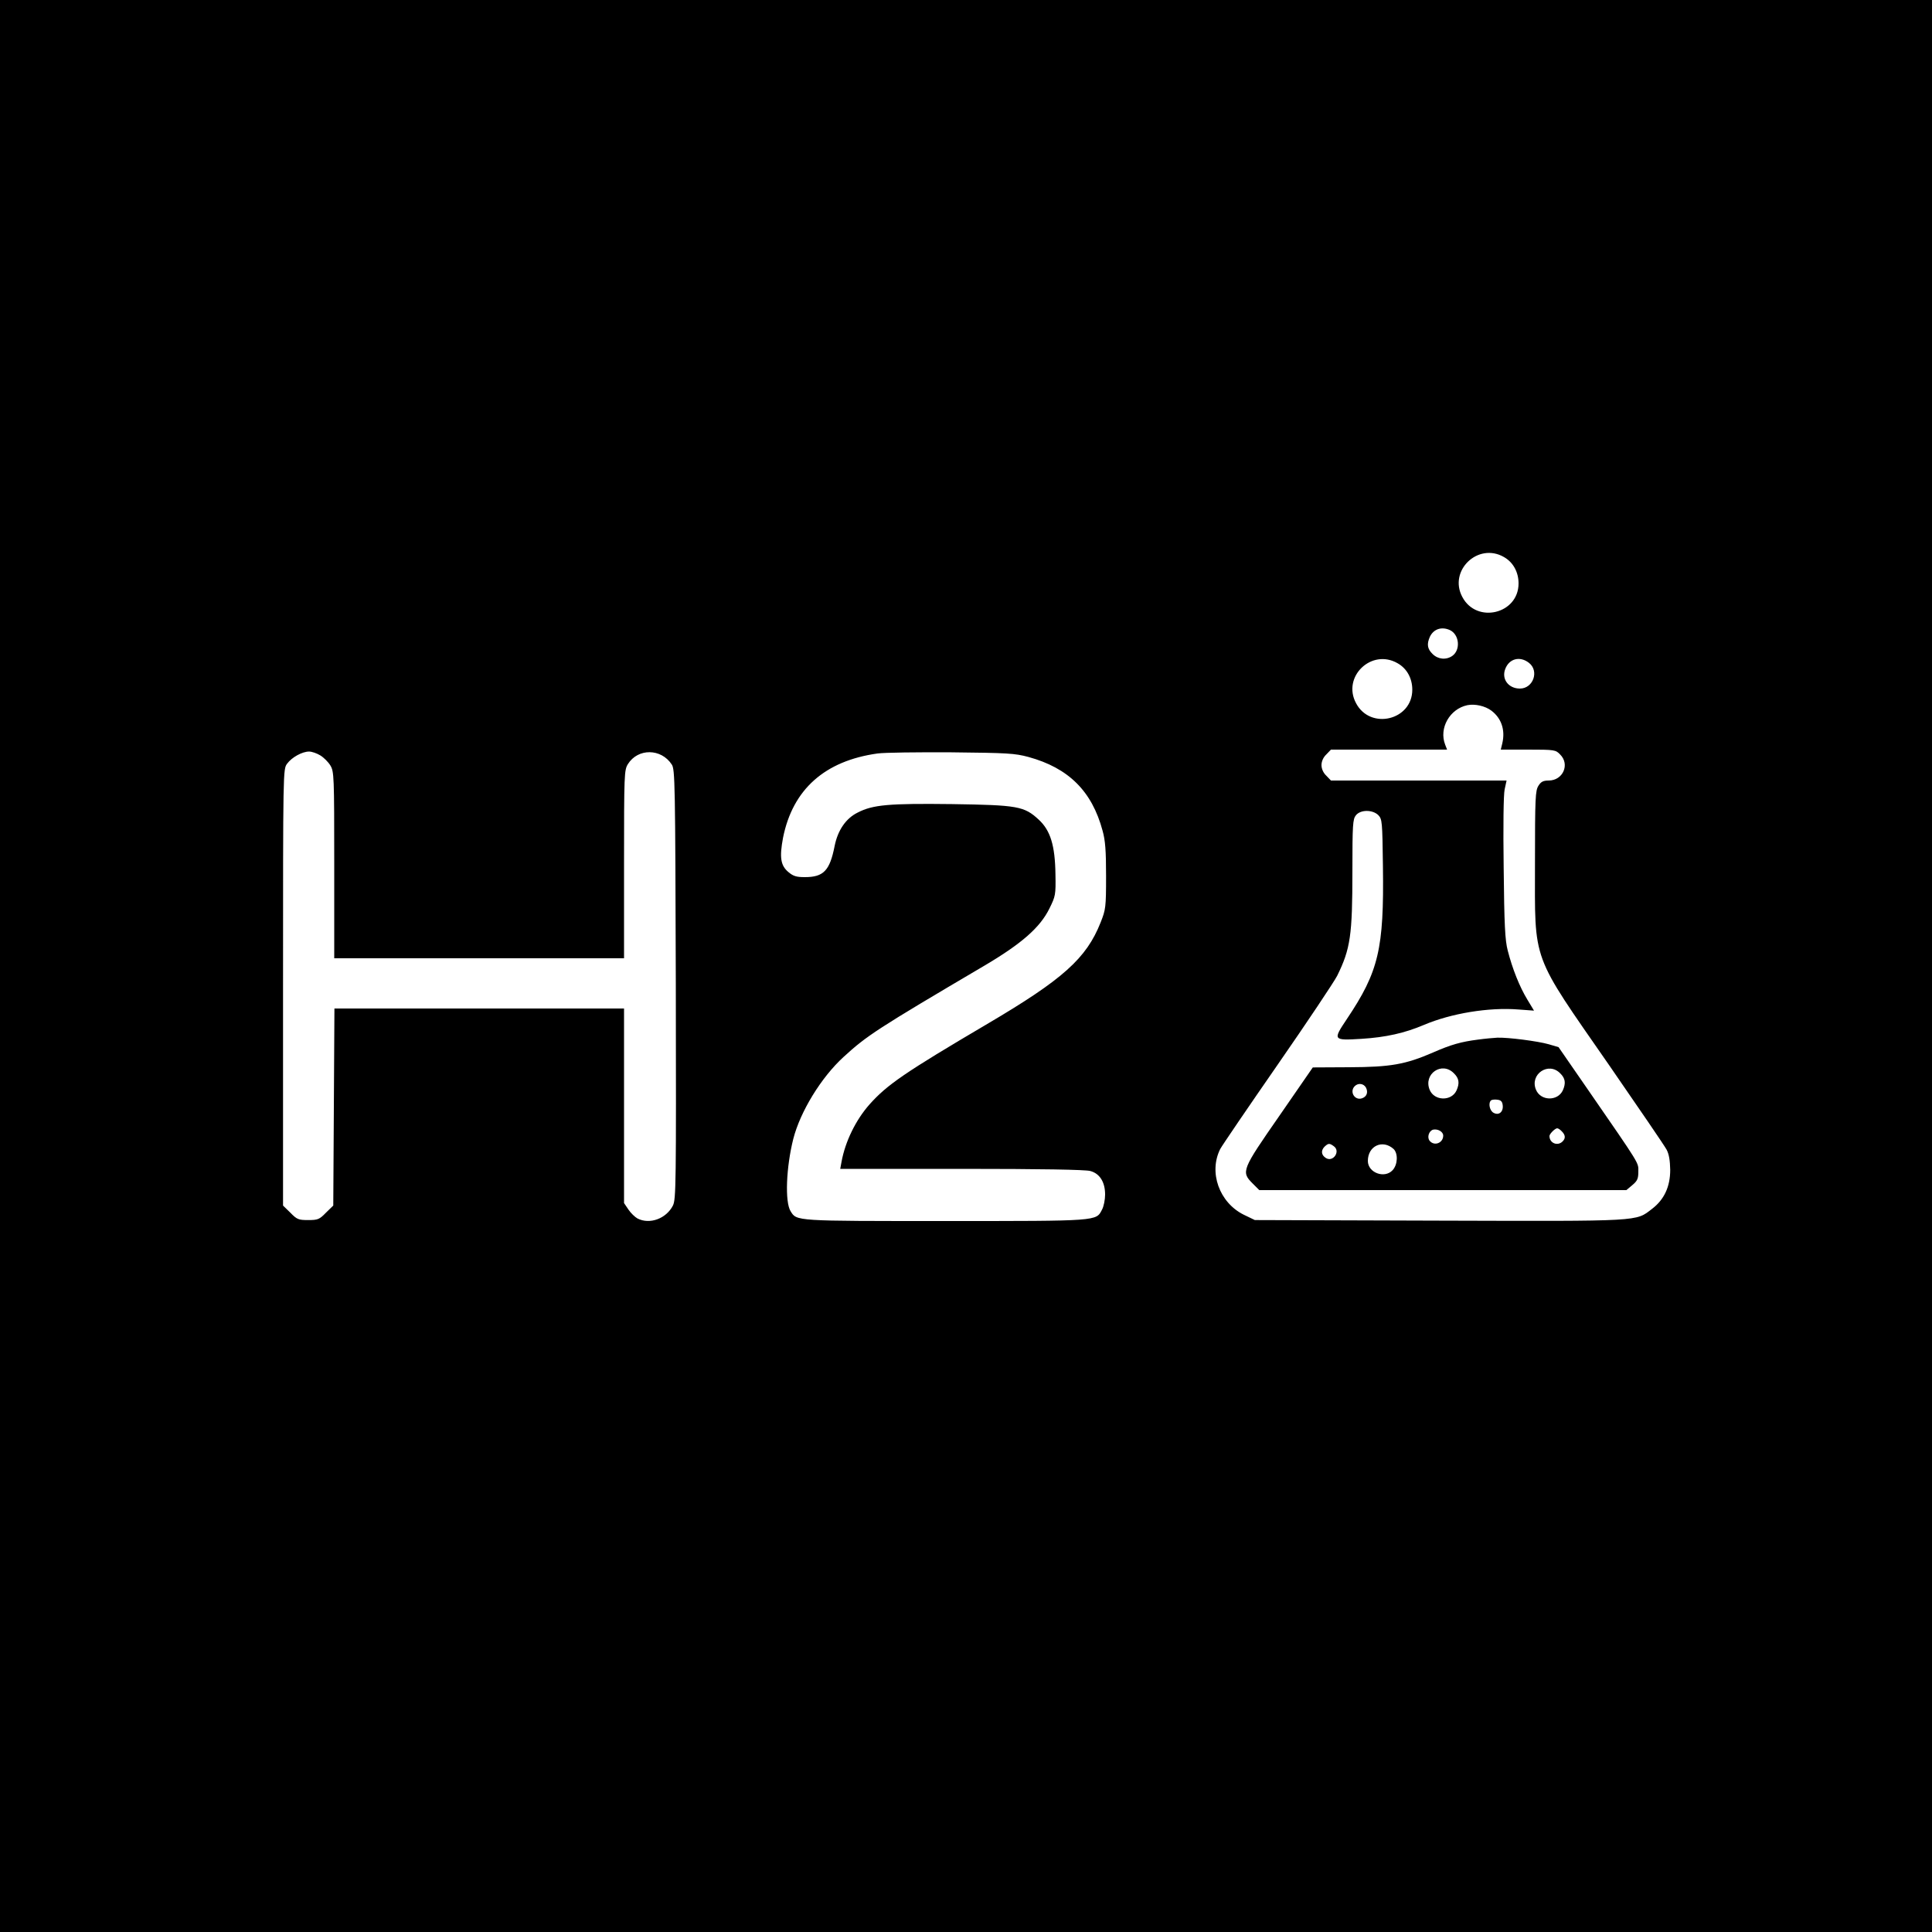 <?xml version="1.0" standalone="no"?>
<!DOCTYPE svg PUBLIC "-//W3C//DTD SVG 20010904//EN"
 "http://www.w3.org/TR/2001/REC-SVG-20010904/DTD/svg10.dtd">
<svg version="1.0" xmlns="http://www.w3.org/2000/svg"
 width="1000pt" height="1000pt" viewBox="0 0 1000 1000"
 preserveAspectRatio="xMidYMid meet">
<g transform="translate(0,1000) scale(0.1,-0.1)"
fill="#000000" stroke="none">
<path d="M0 5000 l0 -5000 5000 0 5000 0 0 5000 0 5000 -5000 0 -5000 0 0
-5000z m7784 2117 c48 -27 76 -78 76 -137 0 -158 -217 -210 -291 -70 -73 136
81 284 215 207z m-280 -378 c50 -23 57 -103 13 -134 -32 -22 -74 -18 -102 10
-27 26 -31 51 -14 89 19 40 60 54 103 35z m-270 -172 c48 -27 76 -78 76 -137
0 -158 -217 -210 -291 -70 -74 137 80 285 215 207z m680 2 c54 -42 22 -133
-47 -133 -59 0 -96 49 -76 101 20 54 76 69 123 32z m-195 -247 c52 -39 73
-100 57 -169 l-8 -33 142 0 c136 0 142 -1 165 -25 52 -51 15 -135 -59 -135
-28 0 -40 -6 -53 -27 -16 -25 -18 -60 -18 -403 0 -519 -23 -457 385 -1045 152
-220 286 -416 296 -435 13 -24 18 -57 19 -105 0 -87 -31 -154 -94 -202 -86
-66 -47 -64 -1102 -61 l-954 3 -58 28 c-126 63 -182 219 -121 340 9 17 143
214 297 436 154 222 292 429 308 460 69 140 79 210 79 542 0 241 2 269 18 289
24 30 86 30 116 1 20 -21 21 -32 24 -264 6 -429 -22 -546 -187 -792 -73 -109
-72 -111 76 -102 127 8 224 30 323 72 141 60 336 92 488 80 l82 -6 -35 58
c-40 66 -77 159 -101 253 -14 53 -18 133 -21 427 -3 215 -1 380 5 407 l10 46
-455 0 -454 0 -24 25 c-16 15 -25 36 -25 55 0 19 9 40 25 55 l24 25 300 0 301
0 -10 26 c-33 85 24 185 115 204 39 8 92 -4 124 -28z m-6061 -232 c18 -11 41
-34 52 -52 19 -32 20 -52 20 -515 l0 -483 750 0 750 0 0 486 c0 470 1 488 20
519 52 83 172 82 227 -2 17 -25 18 -96 21 -1138 2 -1042 1 -1112 -15 -1145
-35 -68 -120 -99 -183 -67 -13 7 -35 28 -47 46 l-23 34 0 503 0 504 -750 0
-749 0 -3 -510 -3 -510 -38 -37 c-34 -35 -42 -38 -92 -38 -50 0 -58 3 -92 38
l-38 37 0 1129 c0 1127 0 1130 21 1158 24 33 78 63 114 63 14 0 40 -9 58 -20z
m3665 -8 c208 -57 329 -177 384 -382 14 -50 18 -103 18 -235 0 -162 -2 -173
-28 -239 -74 -187 -195 -295 -587 -526 -428 -252 -519 -315 -609 -416 -72 -81
-126 -193 -145 -296 l-7 -38 628 0 c410 0 641 -4 666 -11 49 -13 77 -57 77
-122 0 -26 -7 -62 -16 -78 -31 -60 -14 -59 -810 -59 -782 0 -770 -1 -802 51
-30 48 -23 227 14 374 36 141 144 318 260 424 120 110 171 144 728 472 195
115 290 199 338 297 31 63 33 70 31 176 -2 150 -26 228 -87 284 -75 69 -108
75 -448 80 -327 4 -410 -3 -489 -44 -61 -30 -103 -92 -119 -173 -25 -127 -57
-161 -154 -161 -44 0 -60 5 -85 26 -41 34 -47 77 -28 178 50 250 216 398 489
436 35 5 207 7 383 6 290 -3 327 -5 398 -24z"/>
<path d="M7650 4619 c-87 -11 -140 -26 -231 -66 -145 -63 -222 -76 -434 -77
l-190 -1 -172 -249 c-196 -282 -200 -291 -139 -352 l34 -34 950 0 950 0 31 26
c26 22 31 33 31 70 0 48 14 26 -263 427 l-150 217 -51 15 c-56 16 -210 36
-266 34 -19 -1 -64 -5 -100 -10z m-125 -174 c27 -26 31 -51 14 -89 -26 -57
-115 -55 -139 3 -34 82 63 149 125 86z m550 0 c27 -26 31 -51 14 -89 -27 -57
-115 -55 -139 4 -33 80 65 146 125 85z m-1005 -74 c13 -25 4 -48 -21 -56 -38
-12 -65 35 -37 63 18 18 46 14 58 -7z m708 -92 c4 -34 -20 -54 -47 -39 -20 10
-29 49 -14 64 4 4 19 6 33 4 19 -2 26 -10 28 -29z m-308 -157 c0 -38 -46 -56
-70 -27 -15 18 -4 52 18 58 25 5 52 -11 52 -31z m614 22 c19 -19 20 -36 4 -52
-26 -26 -68 -9 -68 28 0 11 29 40 40 40 5 0 16 -7 24 -16z m-1180 -77 c36 -26
-4 -84 -41 -61 -24 15 -27 38 -8 58 20 19 26 20 49 3z m309 -14 c24 -23 22
-81 -5 -110 -42 -45 -128 -13 -128 48 0 78 76 113 133 62z"/>
</g>
</svg>
